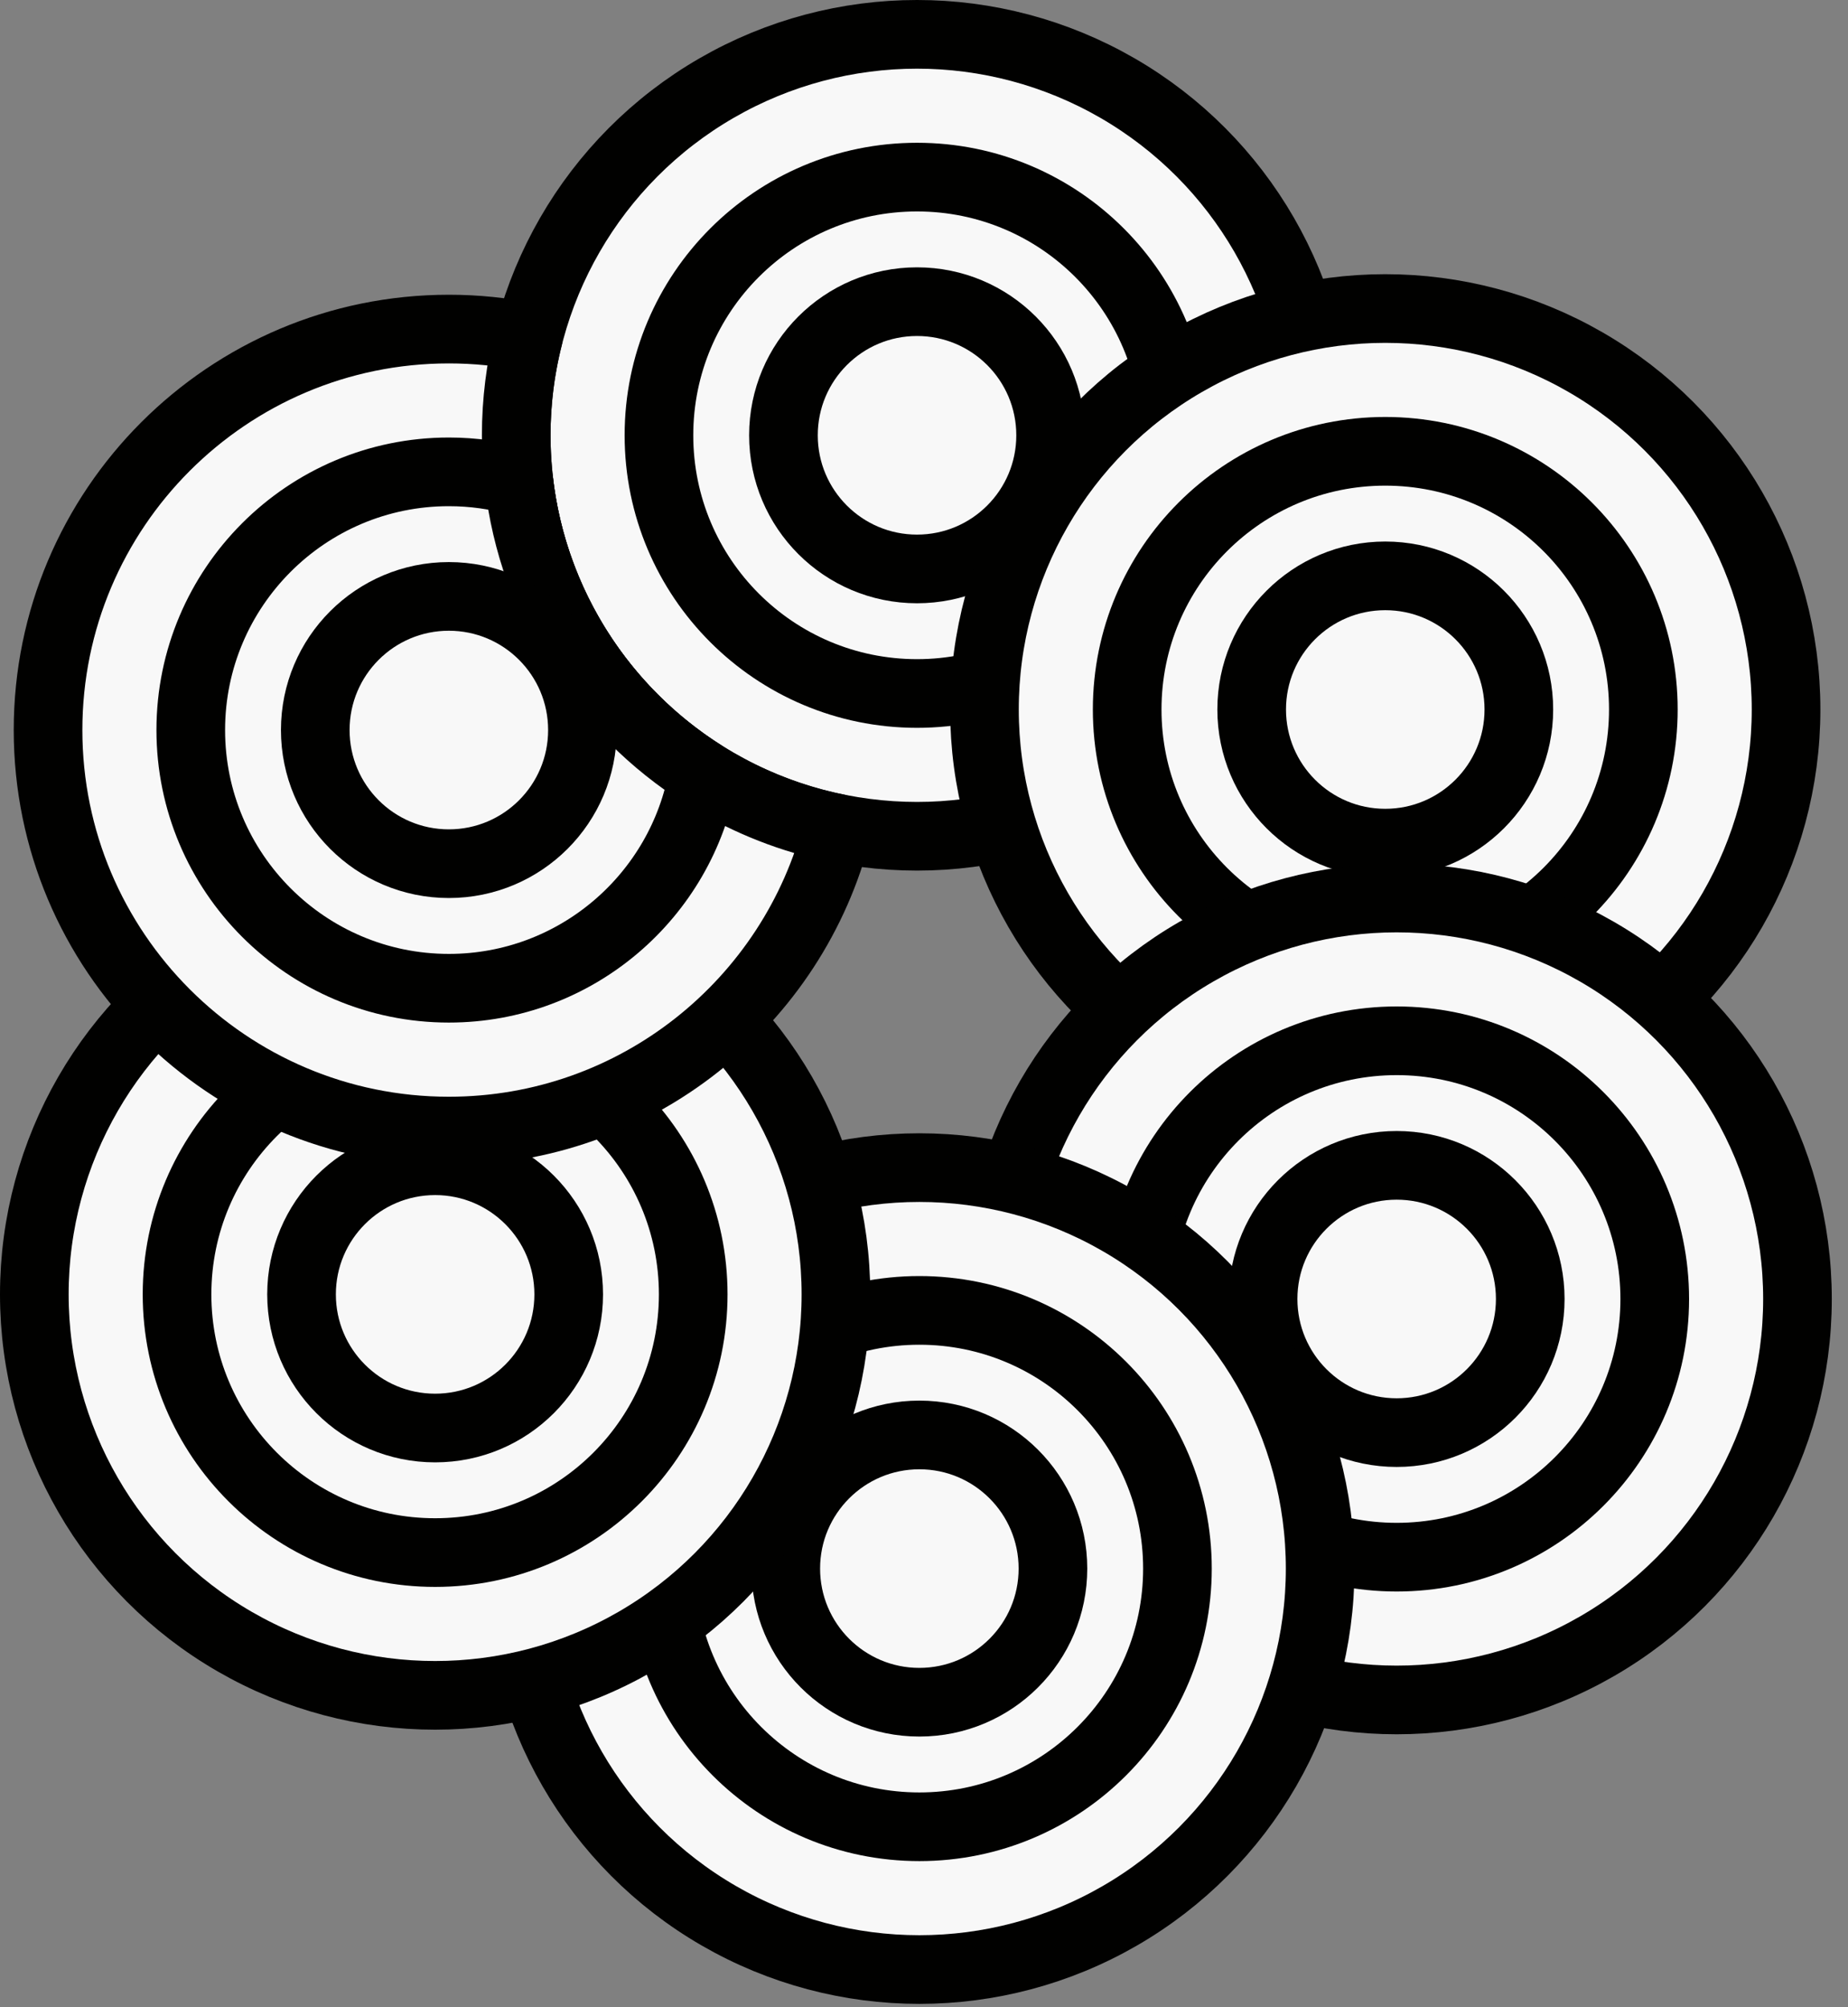 <?xml version="1.0" encoding="UTF-8" standalone="no"?><!DOCTYPE svg PUBLIC "-//W3C//DTD SVG 1.1//EN" "http://www.w3.org/Graphics/SVG/1.1/DTD/svg11.dtd"><svg width="100%" height="100%" viewBox="0 0 35 38" version="1.1" xmlns="http://www.w3.org/2000/svg" xmlns:xlink="http://www.w3.org/1999/xlink" xml:space="preserve" xmlns:serif="http://www.serif.com/" style="fill-rule:evenodd;clip-rule:evenodd;stroke-linecap:round;stroke-linejoin:round;stroke-miterlimit:1.5;"><rect x="0" y="0" width="35" height="38" fill="#808080" stroke="none"/><g><g><circle cx="17.368" cy="8.241" r="7.591" style="fill:#f8f8f8;stroke:#010100;stroke-width:1.3px;"/><circle cx="17.368" cy="8.241" r="4.888" style="fill:#f8f8f8;stroke:#010100;stroke-width:1.3px;"/><circle cx="17.368" cy="8.241" r="2.53" style="fill:#f8f8f8;stroke:#010100;stroke-width:1.3px;"/></g><g><circle cx="26.236" cy="13.432" r="7.591" style="fill:#f8f8f8;stroke:#010100;stroke-width:1.3px;"/><circle cx="26.236" cy="13.432" r="4.888" style="fill:#f8f8f8;stroke:#010100;stroke-width:1.3px;"/><circle cx="26.236" cy="13.432" r="2.53" style="fill:#f8f8f8;stroke:#010100;stroke-width:1.3px;"/></g><g><circle cx="26.452" cy="24.592" r="7.591" style="fill:#f8f8f8;stroke:#010100;stroke-width:1.3px;"/><circle cx="26.452" cy="24.592" r="4.888" style="fill:#f8f8f8;stroke:#010100;stroke-width:1.3px;"/><circle cx="26.452" cy="24.592" r="2.53" style="fill:#f8f8f8;stroke:#010100;stroke-width:1.3px;"/></g><g><circle cx="17.412" cy="29.696" r="7.591" style="fill:#f8f8f8;stroke:#010100;stroke-width:1.3px;"/><circle cx="17.412" cy="29.696" r="4.888" style="fill:#f8f8f8;stroke:#010100;stroke-width:1.3px;"/><circle cx="17.412" cy="29.696" r="2.53" style="fill:#f8f8f8;stroke:#010100;stroke-width:1.3px;"/></g><g><circle cx="8.241" cy="24.505" r="7.591" style="fill:#f8f8f8;stroke:#010100;stroke-width:1.3px;"/><circle cx="8.241" cy="24.505" r="4.888" style="fill:#f8f8f8;stroke:#010100;stroke-width:1.3px;"/><circle cx="8.241" cy="24.505" r="2.53" style="fill:#f8f8f8;stroke:#010100;stroke-width:1.3px;"/></g><g><path d="M15.862,15.683c-0.831,3.291 -3.814,5.73 -7.361,5.73c-4.19,-0 -7.591,-3.402 -7.591,-7.592c-0,-4.189 3.401,-7.591 7.591,-7.591c0.516,-0 1.019,0.052 1.506,0.15c-0.15,0.595 -0.23,1.219 -0.23,1.861c-0,3.674 2.616,6.742 6.085,7.442Z" style="fill:#f8f8f8;stroke:#010100;stroke-width:1.3px;"/><path d="M13.317,14.661c-0.399,2.298 -2.405,4.048 -4.816,4.048c-2.698,0 -4.888,-2.19 -4.888,-4.888c0,-2.697 2.19,-4.888 4.888,-4.888c0.459,0 0.904,0.064 1.326,0.183c0.268,2.333 1.596,4.347 3.49,5.545Z" style="fill:#f8f8f8;stroke:#010100;stroke-width:1.3px;"/><circle cx="8.501" cy="13.821" r="2.53" style="fill:#f8f8f8;stroke:#010100;stroke-width:1.3px;"/></g></g></svg>